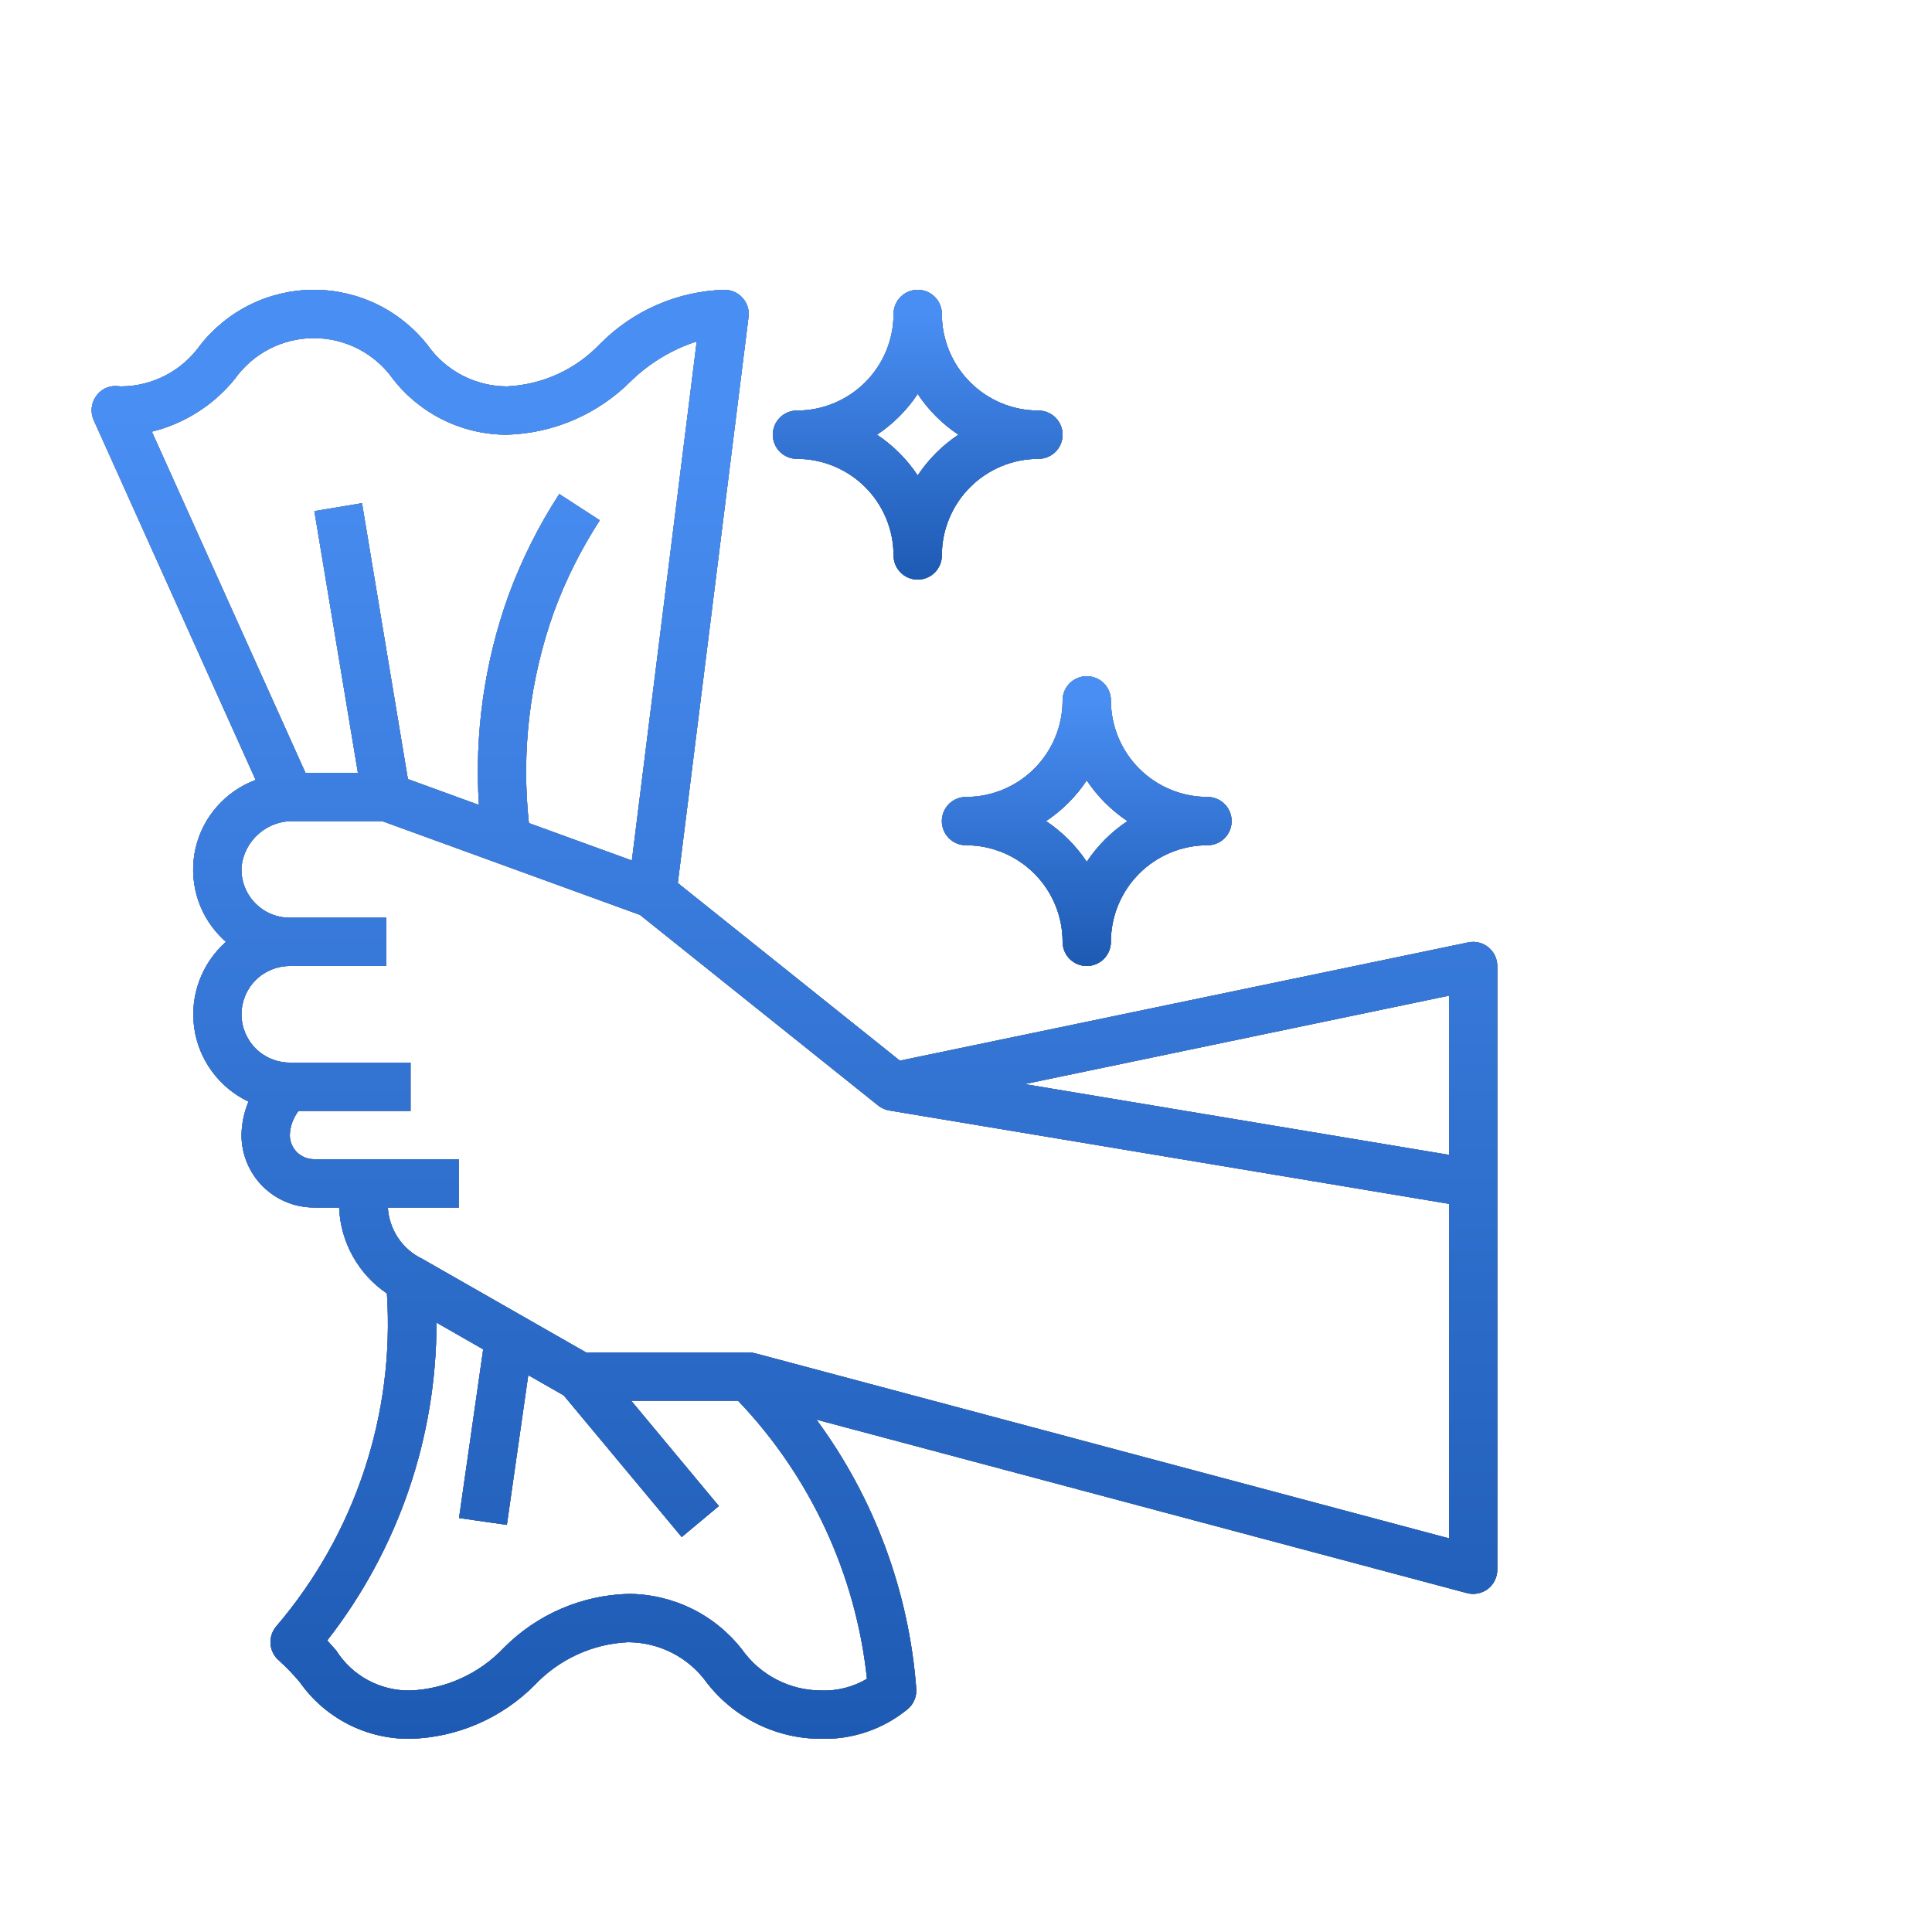 <?xml version="1.0" encoding="UTF-8"?> <svg xmlns="http://www.w3.org/2000/svg" width="40" height="40" viewBox="0 0 40 40" fill="none"> <path d="M21.5 9.5C21.633 9.5 21.76 9.447 21.854 9.354C21.947 9.26 22 9.133 22 9C22 8.867 21.947 8.74 21.854 8.646C21.76 8.553 21.633 8.5 21.5 8.5C20.97 8.5 20.461 8.289 20.086 7.914C19.711 7.539 19.5 7.03 19.5 6.5C19.5 6.367 19.447 6.24 19.354 6.146C19.26 6.053 19.133 6 19 6C18.867 6 18.74 6.053 18.646 6.146C18.553 6.24 18.5 6.367 18.5 6.5C18.5 7.03 18.289 7.539 17.914 7.914C17.539 8.289 17.03 8.5 16.5 8.5C16.367 8.5 16.24 8.553 16.146 8.646C16.053 8.74 16 8.867 16 9C16 9.133 16.053 9.26 16.146 9.354C16.24 9.447 16.367 9.5 16.5 9.5C17.03 9.5 17.539 9.711 17.914 10.086C18.289 10.461 18.5 10.97 18.5 11.5C18.5 11.633 18.553 11.76 18.646 11.854C18.74 11.947 18.867 12 19 12C19.133 12 19.26 11.947 19.354 11.854C19.447 11.76 19.5 11.633 19.5 11.5C19.5 10.97 19.711 10.461 20.086 10.086C20.461 9.711 20.97 9.5 21.5 9.5ZM19 9.844C18.778 9.509 18.491 9.222 18.157 9C18.491 8.778 18.778 8.491 19 8.156C19.222 8.491 19.509 8.778 19.843 9C19.509 9.222 19.222 9.509 19 9.844Z" fill="black"></path> <path d="M21.5 9.5C21.633 9.5 21.76 9.447 21.854 9.354C21.947 9.26 22 9.133 22 9C22 8.867 21.947 8.74 21.854 8.646C21.76 8.553 21.633 8.5 21.5 8.5C20.97 8.5 20.461 8.289 20.086 7.914C19.711 7.539 19.5 7.03 19.5 6.5C19.5 6.367 19.447 6.24 19.354 6.146C19.26 6.053 19.133 6 19 6C18.867 6 18.74 6.053 18.646 6.146C18.553 6.24 18.5 6.367 18.5 6.5C18.5 7.03 18.289 7.539 17.914 7.914C17.539 8.289 17.03 8.5 16.5 8.5C16.367 8.5 16.24 8.553 16.146 8.646C16.053 8.74 16 8.867 16 9C16 9.133 16.053 9.26 16.146 9.354C16.24 9.447 16.367 9.5 16.5 9.5C17.03 9.5 17.539 9.711 17.914 10.086C18.289 10.461 18.5 10.97 18.5 11.5C18.5 11.633 18.553 11.76 18.646 11.854C18.74 11.947 18.867 12 19 12C19.133 12 19.26 11.947 19.354 11.854C19.447 11.76 19.5 11.633 19.5 11.5C19.5 10.97 19.711 10.461 20.086 10.086C20.461 9.711 20.97 9.5 21.5 9.5ZM19 9.844C18.778 9.509 18.491 9.222 18.157 9C18.491 8.778 18.778 8.491 19 8.156C19.222 8.491 19.509 8.778 19.843 9C19.509 9.222 19.222 9.509 19 9.844Z" fill="url(#paint0_linear)"></path> <path d="M21.5 9.5C21.633 9.5 21.76 9.447 21.854 9.354C21.947 9.26 22 9.133 22 9C22 8.867 21.947 8.74 21.854 8.646C21.76 8.553 21.633 8.5 21.5 8.5C20.97 8.5 20.461 8.289 20.086 7.914C19.711 7.539 19.5 7.03 19.5 6.5C19.5 6.367 19.447 6.24 19.354 6.146C19.26 6.053 19.133 6 19 6C18.867 6 18.74 6.053 18.646 6.146C18.553 6.24 18.5 6.367 18.5 6.5C18.5 7.03 18.289 7.539 17.914 7.914C17.539 8.289 17.03 8.5 16.5 8.5C16.367 8.5 16.24 8.553 16.146 8.646C16.053 8.74 16 8.867 16 9C16 9.133 16.053 9.26 16.146 9.354C16.24 9.447 16.367 9.5 16.5 9.5C17.03 9.5 17.539 9.711 17.914 10.086C18.289 10.461 18.5 10.97 18.5 11.5C18.5 11.633 18.553 11.76 18.646 11.854C18.74 11.947 18.867 12 19 12C19.133 12 19.26 11.947 19.354 11.854C19.447 11.76 19.5 11.633 19.5 11.5C19.5 10.97 19.711 10.461 20.086 10.086C20.461 9.711 20.97 9.5 21.5 9.5ZM19 9.844C18.778 9.509 18.491 9.222 18.157 9C18.491 8.778 18.778 8.491 19 8.156C19.222 8.491 19.509 8.778 19.843 9C19.509 9.222 19.222 9.509 19 9.844Z" fill="url(#paint1_linear)"></path> <path d="M20 17.5C20.53 17.5 21.039 17.711 21.414 18.086C21.789 18.461 22 18.97 22 19.5C22 19.633 22.053 19.76 22.146 19.854C22.24 19.947 22.367 20 22.5 20C22.633 20 22.76 19.947 22.854 19.854C22.947 19.76 23 19.633 23 19.5C23 18.97 23.211 18.461 23.586 18.086C23.961 17.711 24.47 17.5 25 17.5C25.133 17.5 25.26 17.447 25.354 17.354C25.447 17.26 25.5 17.133 25.5 17C25.5 16.867 25.447 16.74 25.354 16.646C25.26 16.553 25.133 16.5 25 16.5C24.47 16.5 23.961 16.289 23.586 15.914C23.211 15.539 23 15.03 23 14.5C23 14.367 22.947 14.24 22.854 14.146C22.76 14.053 22.633 14 22.5 14C22.367 14 22.24 14.053 22.146 14.146C22.053 14.24 22 14.367 22 14.5C22 15.03 21.789 15.539 21.414 15.914C21.039 16.289 20.53 16.5 20 16.5C19.867 16.5 19.74 16.553 19.646 16.646C19.553 16.74 19.5 16.867 19.5 17C19.5 17.133 19.553 17.26 19.646 17.354C19.74 17.447 19.867 17.5 20 17.5ZM22.5 16.157C22.722 16.491 23.009 16.778 23.343 17C23.009 17.222 22.722 17.509 22.5 17.843C22.278 17.509 21.991 17.222 21.657 17C21.991 16.778 22.278 16.491 22.5 16.157Z" fill="black"></path> <path d="M20 17.5C20.53 17.5 21.039 17.711 21.414 18.086C21.789 18.461 22 18.97 22 19.5C22 19.633 22.053 19.76 22.146 19.854C22.24 19.947 22.367 20 22.5 20C22.633 20 22.76 19.947 22.854 19.854C22.947 19.76 23 19.633 23 19.5C23 18.97 23.211 18.461 23.586 18.086C23.961 17.711 24.47 17.5 25 17.5C25.133 17.5 25.26 17.447 25.354 17.354C25.447 17.26 25.5 17.133 25.5 17C25.5 16.867 25.447 16.74 25.354 16.646C25.26 16.553 25.133 16.5 25 16.5C24.47 16.5 23.961 16.289 23.586 15.914C23.211 15.539 23 15.03 23 14.5C23 14.367 22.947 14.24 22.854 14.146C22.76 14.053 22.633 14 22.5 14C22.367 14 22.24 14.053 22.146 14.146C22.053 14.24 22 14.367 22 14.5C22 15.03 21.789 15.539 21.414 15.914C21.039 16.289 20.53 16.5 20 16.5C19.867 16.5 19.74 16.553 19.646 16.646C19.553 16.74 19.5 16.867 19.5 17C19.5 17.133 19.553 17.26 19.646 17.354C19.74 17.447 19.867 17.5 20 17.5ZM22.5 16.157C22.722 16.491 23.009 16.778 23.343 17C23.009 17.222 22.722 17.509 22.5 17.843C22.278 17.509 21.991 17.222 21.657 17C21.991 16.778 22.278 16.491 22.5 16.157Z" fill="url(#paint2_linear)"></path> <path d="M20 17.5C20.53 17.5 21.039 17.711 21.414 18.086C21.789 18.461 22 18.97 22 19.5C22 19.633 22.053 19.76 22.146 19.854C22.24 19.947 22.367 20 22.5 20C22.633 20 22.76 19.947 22.854 19.854C22.947 19.76 23 19.633 23 19.5C23 18.97 23.211 18.461 23.586 18.086C23.961 17.711 24.47 17.5 25 17.5C25.133 17.5 25.26 17.447 25.354 17.354C25.447 17.26 25.5 17.133 25.5 17C25.5 16.867 25.447 16.74 25.354 16.646C25.26 16.553 25.133 16.5 25 16.5C24.47 16.5 23.961 16.289 23.586 15.914C23.211 15.539 23 15.03 23 14.5C23 14.367 22.947 14.24 22.854 14.146C22.76 14.053 22.633 14 22.5 14C22.367 14 22.24 14.053 22.146 14.146C22.053 14.24 22 14.367 22 14.5C22 15.03 21.789 15.539 21.414 15.914C21.039 16.289 20.53 16.5 20 16.5C19.867 16.5 19.74 16.553 19.646 16.646C19.553 16.74 19.5 16.867 19.5 17C19.5 17.133 19.553 17.26 19.646 17.354C19.74 17.447 19.867 17.5 20 17.5ZM22.5 16.157C22.722 16.491 23.009 16.778 23.343 17C23.009 17.222 22.722 17.509 22.5 17.843C22.278 17.509 21.991 17.222 21.657 17C21.991 16.778 22.278 16.491 22.5 16.157Z" fill="url(#paint3_linear)"></path> <path d="M30.4 19.511L18.631 21.96L14.033 18.282L15.498 6.56C15.507 6.49 15.5 6.418 15.479 6.351C15.458 6.283 15.422 6.221 15.375 6.168C15.328 6.115 15.27 6.072 15.206 6.044C15.141 6.015 15.071 6 15 6C14.032 6.028 13.111 6.427 12.429 7.115C11.924 7.649 11.23 7.967 10.495 8C10.175 7.999 9.86 7.922 9.575 7.775C9.291 7.628 9.045 7.415 8.86 7.155C8.58 6.795 8.222 6.504 7.813 6.304C7.404 6.104 6.955 6 6.499 6C6.044 6 5.595 6.104 5.186 6.304C4.777 6.504 4.419 6.795 4.139 7.155C3.953 7.415 3.708 7.627 3.424 7.774C3.14 7.921 2.825 7.999 2.505 8C2.505 8 2.425 7.993 2.409 7.993C2.325 7.989 2.24 8.007 2.165 8.046C2.089 8.086 2.026 8.144 1.98 8.216C1.933 8.286 1.905 8.367 1.898 8.452C1.891 8.536 1.905 8.621 1.94 8.698L5.293 16.148C4.985 16.262 4.71 16.451 4.493 16.698C4.275 16.944 4.123 17.241 4.049 17.562C3.975 17.882 3.983 18.216 4.07 18.533C4.157 18.85 4.322 19.14 4.55 19.377C4.591 19.42 4.634 19.462 4.678 19.5C4.43 19.72 4.24 19.997 4.126 20.307C4.011 20.618 3.975 20.952 4.021 21.28C4.067 21.607 4.194 21.919 4.391 22.185C4.587 22.452 4.846 22.666 5.145 22.808C5.053 23.027 5.004 23.262 5 23.5C5 23.898 5.158 24.279 5.439 24.561C5.721 24.842 6.102 25 6.5 25H7.021C7.035 25.354 7.132 25.699 7.304 26.008C7.476 26.318 7.718 26.582 8.011 26.78C8.174 29.288 7.352 31.761 5.72 33.672C5.634 33.773 5.591 33.903 5.601 34.036C5.611 34.168 5.673 34.291 5.774 34.377C5.928 34.517 6.073 34.667 6.207 34.827C6.464 35.194 6.808 35.493 7.208 35.698C7.607 35.902 8.051 36.006 8.5 36C9.468 35.972 10.389 35.573 11.071 34.886C11.576 34.351 12.27 34.033 13.005 34C13.325 34.001 13.64 34.078 13.925 34.225C14.209 34.372 14.455 34.585 14.64 34.846C14.92 35.205 15.278 35.496 15.687 35.696C16.096 35.896 16.545 36 17 36C17.648 36.017 18.281 35.802 18.784 35.392C18.846 35.343 18.896 35.278 18.928 35.205C18.961 35.132 18.975 35.052 18.971 34.972C18.82 32.955 18.104 31.021 16.904 29.392L30.371 32.983C30.445 33.003 30.523 33.005 30.598 32.99C30.673 32.975 30.744 32.943 30.805 32.897C30.865 32.85 30.915 32.79 30.948 32.721C30.982 32.652 31 32.577 31 32.5V20C31 19.926 30.983 19.853 30.952 19.786C30.92 19.719 30.873 19.66 30.816 19.613C30.759 19.566 30.692 19.533 30.62 19.515C30.548 19.497 30.473 19.496 30.4 19.511ZM3.144 8.937C3.82 8.77 4.423 8.387 4.861 7.846C5.047 7.585 5.292 7.371 5.577 7.224C5.862 7.077 6.178 7 6.498 7C6.819 7 7.135 7.077 7.42 7.224C7.705 7.371 7.95 7.585 8.136 7.846C8.415 8.205 8.773 8.496 9.182 8.696C9.591 8.896 10.04 9 10.495 9C11.464 8.972 12.384 8.573 13.066 7.886C13.451 7.513 13.916 7.233 14.425 7.069L13.082 17.816L10.95 17.041C10.79 15.565 10.967 14.071 11.467 12.672C11.712 12.005 12.031 11.368 12.418 10.772L11.579 10.228C11.151 10.887 10.799 11.591 10.528 12.328C10.029 13.716 9.821 15.193 9.916 16.666L8.445 16.13L7.495 10.418L6.509 10.582L7.41 16H6.324L3.144 8.937ZM17.95 34.758C17.663 34.928 17.333 35.012 17 35C16.68 34.999 16.364 34.922 16.08 34.775C15.795 34.628 15.55 34.415 15.364 34.154C15.085 33.795 14.727 33.504 14.318 33.304C13.909 33.104 13.46 33 13.005 33C12.036 33.028 11.116 33.427 10.434 34.114C9.928 34.65 9.235 34.967 8.5 35C8.194 35.006 7.891 34.933 7.621 34.788C7.351 34.643 7.123 34.43 6.96 34.171C6.899 34.102 6.838 34.032 6.775 33.963C8.242 32.084 9.039 29.767 9.037 27.383L10.004 27.936L9.504 31.429L10.494 31.571L10.937 28.471L11.672 28.891L14.114 31.823L14.883 31.181L13.068 29H15.28C16.781 30.572 17.72 32.597 17.95 34.758ZM30 31.85L15.629 28.017C15.587 28.006 15.544 28 15.5 28H12.133L8.742 26.063C8.539 25.966 8.366 25.816 8.241 25.629C8.116 25.442 8.043 25.225 8.03 25H9.5V24H6.5C6.367 24 6.24 23.947 6.146 23.854C6.053 23.76 6 23.633 6 23.5C6.007 23.318 6.07 23.143 6.181 23H8.5V22H6C5.735 22 5.48 21.895 5.293 21.707C5.105 21.52 5 21.265 5 21C5 20.735 5.105 20.48 5.293 20.293C5.48 20.105 5.735 20 6 20H8V19H6C5.864 19 5.729 18.973 5.604 18.919C5.479 18.866 5.367 18.787 5.273 18.688C5.179 18.59 5.107 18.473 5.06 18.345C5.013 18.218 4.993 18.082 5 17.946C5.028 17.681 5.156 17.436 5.357 17.261C5.558 17.085 5.818 16.992 6.085 17H7.912L13.25 18.942L18.186 22.892C18.253 22.944 18.332 22.979 18.416 22.992L30 24.924V31.85ZM30 23.91L21.213 22.445L30 20.614V23.91Z" fill="black"></path> <path d="M30.4 19.511L18.631 21.96L14.033 18.282L15.498 6.56C15.507 6.49 15.5 6.418 15.479 6.351C15.458 6.283 15.422 6.221 15.375 6.168C15.328 6.115 15.27 6.072 15.206 6.044C15.141 6.015 15.071 6 15 6C14.032 6.028 13.111 6.427 12.429 7.115C11.924 7.649 11.23 7.967 10.495 8C10.175 7.999 9.86 7.922 9.575 7.775C9.291 7.628 9.045 7.415 8.86 7.155C8.58 6.795 8.222 6.504 7.813 6.304C7.404 6.104 6.955 6 6.499 6C6.044 6 5.595 6.104 5.186 6.304C4.777 6.504 4.419 6.795 4.139 7.155C3.953 7.415 3.708 7.627 3.424 7.774C3.14 7.921 2.825 7.999 2.505 8C2.505 8 2.425 7.993 2.409 7.993C2.325 7.989 2.24 8.007 2.165 8.046C2.089 8.086 2.026 8.144 1.98 8.216C1.933 8.286 1.905 8.367 1.898 8.452C1.891 8.536 1.905 8.621 1.94 8.698L5.293 16.148C4.985 16.262 4.71 16.451 4.493 16.698C4.275 16.944 4.123 17.241 4.049 17.562C3.975 17.882 3.983 18.216 4.07 18.533C4.157 18.85 4.322 19.14 4.55 19.377C4.591 19.42 4.634 19.462 4.678 19.5C4.43 19.72 4.24 19.997 4.126 20.307C4.011 20.618 3.975 20.952 4.021 21.28C4.067 21.607 4.194 21.919 4.391 22.185C4.587 22.452 4.846 22.666 5.145 22.808C5.053 23.027 5.004 23.262 5 23.5C5 23.898 5.158 24.279 5.439 24.561C5.721 24.842 6.102 25 6.5 25H7.021C7.035 25.354 7.132 25.699 7.304 26.008C7.476 26.318 7.718 26.582 8.011 26.78C8.174 29.288 7.352 31.761 5.72 33.672C5.634 33.773 5.591 33.903 5.601 34.036C5.611 34.168 5.673 34.291 5.774 34.377C5.928 34.517 6.073 34.667 6.207 34.827C6.464 35.194 6.808 35.493 7.208 35.698C7.607 35.902 8.051 36.006 8.5 36C9.468 35.972 10.389 35.573 11.071 34.886C11.576 34.351 12.27 34.033 13.005 34C13.325 34.001 13.64 34.078 13.925 34.225C14.209 34.372 14.455 34.585 14.64 34.846C14.92 35.205 15.278 35.496 15.687 35.696C16.096 35.896 16.545 36 17 36C17.648 36.017 18.281 35.802 18.784 35.392C18.846 35.343 18.896 35.278 18.928 35.205C18.961 35.132 18.975 35.052 18.971 34.972C18.82 32.955 18.104 31.021 16.904 29.392L30.371 32.983C30.445 33.003 30.523 33.005 30.598 32.99C30.673 32.975 30.744 32.943 30.805 32.897C30.865 32.85 30.915 32.79 30.948 32.721C30.982 32.652 31 32.577 31 32.5V20C31 19.926 30.983 19.853 30.952 19.786C30.92 19.719 30.873 19.66 30.816 19.613C30.759 19.566 30.692 19.533 30.62 19.515C30.548 19.497 30.473 19.496 30.4 19.511ZM3.144 8.937C3.82 8.77 4.423 8.387 4.861 7.846C5.047 7.585 5.292 7.371 5.577 7.224C5.862 7.077 6.178 7 6.498 7C6.819 7 7.135 7.077 7.42 7.224C7.705 7.371 7.95 7.585 8.136 7.846C8.415 8.205 8.773 8.496 9.182 8.696C9.591 8.896 10.04 9 10.495 9C11.464 8.972 12.384 8.573 13.066 7.886C13.451 7.513 13.916 7.233 14.425 7.069L13.082 17.816L10.95 17.041C10.79 15.565 10.967 14.071 11.467 12.672C11.712 12.005 12.031 11.368 12.418 10.772L11.579 10.228C11.151 10.887 10.799 11.591 10.528 12.328C10.029 13.716 9.821 15.193 9.916 16.666L8.445 16.13L7.495 10.418L6.509 10.582L7.41 16H6.324L3.144 8.937ZM17.95 34.758C17.663 34.928 17.333 35.012 17 35C16.68 34.999 16.364 34.922 16.08 34.775C15.795 34.628 15.55 34.415 15.364 34.154C15.085 33.795 14.727 33.504 14.318 33.304C13.909 33.104 13.46 33 13.005 33C12.036 33.028 11.116 33.427 10.434 34.114C9.928 34.65 9.235 34.967 8.5 35C8.194 35.006 7.891 34.933 7.621 34.788C7.351 34.643 7.123 34.43 6.96 34.171C6.899 34.102 6.838 34.032 6.775 33.963C8.242 32.084 9.039 29.767 9.037 27.383L10.004 27.936L9.504 31.429L10.494 31.571L10.937 28.471L11.672 28.891L14.114 31.823L14.883 31.181L13.068 29H15.28C16.781 30.572 17.72 32.597 17.95 34.758ZM30 31.85L15.629 28.017C15.587 28.006 15.544 28 15.5 28H12.133L8.742 26.063C8.539 25.966 8.366 25.816 8.241 25.629C8.116 25.442 8.043 25.225 8.03 25H9.5V24H6.5C6.367 24 6.24 23.947 6.146 23.854C6.053 23.76 6 23.633 6 23.5C6.007 23.318 6.07 23.143 6.181 23H8.5V22H6C5.735 22 5.48 21.895 5.293 21.707C5.105 21.52 5 21.265 5 21C5 20.735 5.105 20.48 5.293 20.293C5.48 20.105 5.735 20 6 20H8V19H6C5.864 19 5.729 18.973 5.604 18.919C5.479 18.866 5.367 18.787 5.273 18.688C5.179 18.59 5.107 18.473 5.06 18.345C5.013 18.218 4.993 18.082 5 17.946C5.028 17.681 5.156 17.436 5.357 17.261C5.558 17.085 5.818 16.992 6.085 17H7.912L13.25 18.942L18.186 22.892C18.253 22.944 18.332 22.979 18.416 22.992L30 24.924V31.85ZM30 23.91L21.213 22.445L30 20.614V23.91Z" fill="url(#paint4_linear)"></path> <path d="M30.4 19.511L18.631 21.96L14.033 18.282L15.498 6.56C15.507 6.49 15.5 6.418 15.479 6.351C15.458 6.283 15.422 6.221 15.375 6.168C15.328 6.115 15.27 6.072 15.206 6.044C15.141 6.015 15.071 6 15 6C14.032 6.028 13.111 6.427 12.429 7.115C11.924 7.649 11.23 7.967 10.495 8C10.175 7.999 9.86 7.922 9.575 7.775C9.291 7.628 9.045 7.415 8.86 7.155C8.58 6.795 8.222 6.504 7.813 6.304C7.404 6.104 6.955 6 6.499 6C6.044 6 5.595 6.104 5.186 6.304C4.777 6.504 4.419 6.795 4.139 7.155C3.953 7.415 3.708 7.627 3.424 7.774C3.14 7.921 2.825 7.999 2.505 8C2.505 8 2.425 7.993 2.409 7.993C2.325 7.989 2.24 8.007 2.165 8.046C2.089 8.086 2.026 8.144 1.98 8.216C1.933 8.286 1.905 8.367 1.898 8.452C1.891 8.536 1.905 8.621 1.94 8.698L5.293 16.148C4.985 16.262 4.71 16.451 4.493 16.698C4.275 16.944 4.123 17.241 4.049 17.562C3.975 17.882 3.983 18.216 4.07 18.533C4.157 18.85 4.322 19.14 4.55 19.377C4.591 19.42 4.634 19.462 4.678 19.5C4.43 19.72 4.24 19.997 4.126 20.307C4.011 20.618 3.975 20.952 4.021 21.28C4.067 21.607 4.194 21.919 4.391 22.185C4.587 22.452 4.846 22.666 5.145 22.808C5.053 23.027 5.004 23.262 5 23.5C5 23.898 5.158 24.279 5.439 24.561C5.721 24.842 6.102 25 6.5 25H7.021C7.035 25.354 7.132 25.699 7.304 26.008C7.476 26.318 7.718 26.582 8.011 26.78C8.174 29.288 7.352 31.761 5.72 33.672C5.634 33.773 5.591 33.903 5.601 34.036C5.611 34.168 5.673 34.291 5.774 34.377C5.928 34.517 6.073 34.667 6.207 34.827C6.464 35.194 6.808 35.493 7.208 35.698C7.607 35.902 8.051 36.006 8.5 36C9.468 35.972 10.389 35.573 11.071 34.886C11.576 34.351 12.27 34.033 13.005 34C13.325 34.001 13.64 34.078 13.925 34.225C14.209 34.372 14.455 34.585 14.64 34.846C14.92 35.205 15.278 35.496 15.687 35.696C16.096 35.896 16.545 36 17 36C17.648 36.017 18.281 35.802 18.784 35.392C18.846 35.343 18.896 35.278 18.928 35.205C18.961 35.132 18.975 35.052 18.971 34.972C18.82 32.955 18.104 31.021 16.904 29.392L30.371 32.983C30.445 33.003 30.523 33.005 30.598 32.99C30.673 32.975 30.744 32.943 30.805 32.897C30.865 32.85 30.915 32.79 30.948 32.721C30.982 32.652 31 32.577 31 32.5V20C31 19.926 30.983 19.853 30.952 19.786C30.92 19.719 30.873 19.66 30.816 19.613C30.759 19.566 30.692 19.533 30.62 19.515C30.548 19.497 30.473 19.496 30.4 19.511ZM3.144 8.937C3.82 8.77 4.423 8.387 4.861 7.846C5.047 7.585 5.292 7.371 5.577 7.224C5.862 7.077 6.178 7 6.498 7C6.819 7 7.135 7.077 7.42 7.224C7.705 7.371 7.95 7.585 8.136 7.846C8.415 8.205 8.773 8.496 9.182 8.696C9.591 8.896 10.04 9 10.495 9C11.464 8.972 12.384 8.573 13.066 7.886C13.451 7.513 13.916 7.233 14.425 7.069L13.082 17.816L10.95 17.041C10.79 15.565 10.967 14.071 11.467 12.672C11.712 12.005 12.031 11.368 12.418 10.772L11.579 10.228C11.151 10.887 10.799 11.591 10.528 12.328C10.029 13.716 9.821 15.193 9.916 16.666L8.445 16.13L7.495 10.418L6.509 10.582L7.41 16H6.324L3.144 8.937ZM17.95 34.758C17.663 34.928 17.333 35.012 17 35C16.68 34.999 16.364 34.922 16.08 34.775C15.795 34.628 15.55 34.415 15.364 34.154C15.085 33.795 14.727 33.504 14.318 33.304C13.909 33.104 13.46 33 13.005 33C12.036 33.028 11.116 33.427 10.434 34.114C9.928 34.65 9.235 34.967 8.5 35C8.194 35.006 7.891 34.933 7.621 34.788C7.351 34.643 7.123 34.43 6.96 34.171C6.899 34.102 6.838 34.032 6.775 33.963C8.242 32.084 9.039 29.767 9.037 27.383L10.004 27.936L9.504 31.429L10.494 31.571L10.937 28.471L11.672 28.891L14.114 31.823L14.883 31.181L13.068 29H15.28C16.781 30.572 17.72 32.597 17.95 34.758ZM30 31.85L15.629 28.017C15.587 28.006 15.544 28 15.5 28H12.133L8.742 26.063C8.539 25.966 8.366 25.816 8.241 25.629C8.116 25.442 8.043 25.225 8.03 25H9.5V24H6.5C6.367 24 6.24 23.947 6.146 23.854C6.053 23.76 6 23.633 6 23.5C6.007 23.318 6.07 23.143 6.181 23H8.5V22H6C5.735 22 5.48 21.895 5.293 21.707C5.105 21.52 5 21.265 5 21C5 20.735 5.105 20.48 5.293 20.293C5.48 20.105 5.735 20 6 20H8V19H6C5.864 19 5.729 18.973 5.604 18.919C5.479 18.866 5.367 18.787 5.273 18.688C5.179 18.59 5.107 18.473 5.06 18.345C5.013 18.218 4.993 18.082 5 17.946C5.028 17.681 5.156 17.436 5.357 17.261C5.558 17.085 5.818 16.992 6.085 17H7.912L13.25 18.942L18.186 22.892C18.253 22.944 18.332 22.979 18.416 22.992L30 24.924V31.85ZM30 23.91L21.213 22.445L30 20.614V23.91Z" fill="url(#paint5_linear)"></path> <defs> <linearGradient id="paint0_linear" x1="18.989" y1="12" x2="18.989" y2="6" gradientUnits="userSpaceOnUse"> <stop stop-color="#5178B6"></stop> <stop offset="1" stop-color="#7B9ED8"></stop> </linearGradient> <linearGradient id="paint1_linear" x1="18.989" y1="6.5" x2="18.989" y2="12" gradientUnits="userSpaceOnUse"> <stop stop-color="#498EF3"></stop> <stop offset="1" stop-color="#1D5AB3"></stop> </linearGradient> <linearGradient id="paint2_linear" x1="22.489" y1="20" x2="22.489" y2="14" gradientUnits="userSpaceOnUse"> <stop stop-color="#5178B6"></stop> <stop offset="1" stop-color="#7B9ED8"></stop> </linearGradient> <linearGradient id="paint3_linear" x1="22.489" y1="14.5" x2="22.489" y2="20" gradientUnits="userSpaceOnUse"> <stop stop-color="#498EF3"></stop> <stop offset="1" stop-color="#1D5AB3"></stop> </linearGradient> <linearGradient id="paint4_linear" x1="16.393" y1="36.001" x2="16.393" y2="6" gradientUnits="userSpaceOnUse"> <stop stop-color="#5178B6"></stop> <stop offset="1" stop-color="#7B9ED8"></stop> </linearGradient> <linearGradient id="paint5_linear" x1="16.393" y1="8.5" x2="16.393" y2="36.001" gradientUnits="userSpaceOnUse"> <stop stop-color="#498EF3"></stop> <stop offset="1" stop-color="#1D5AB3"></stop> </linearGradient> </defs> </svg> 